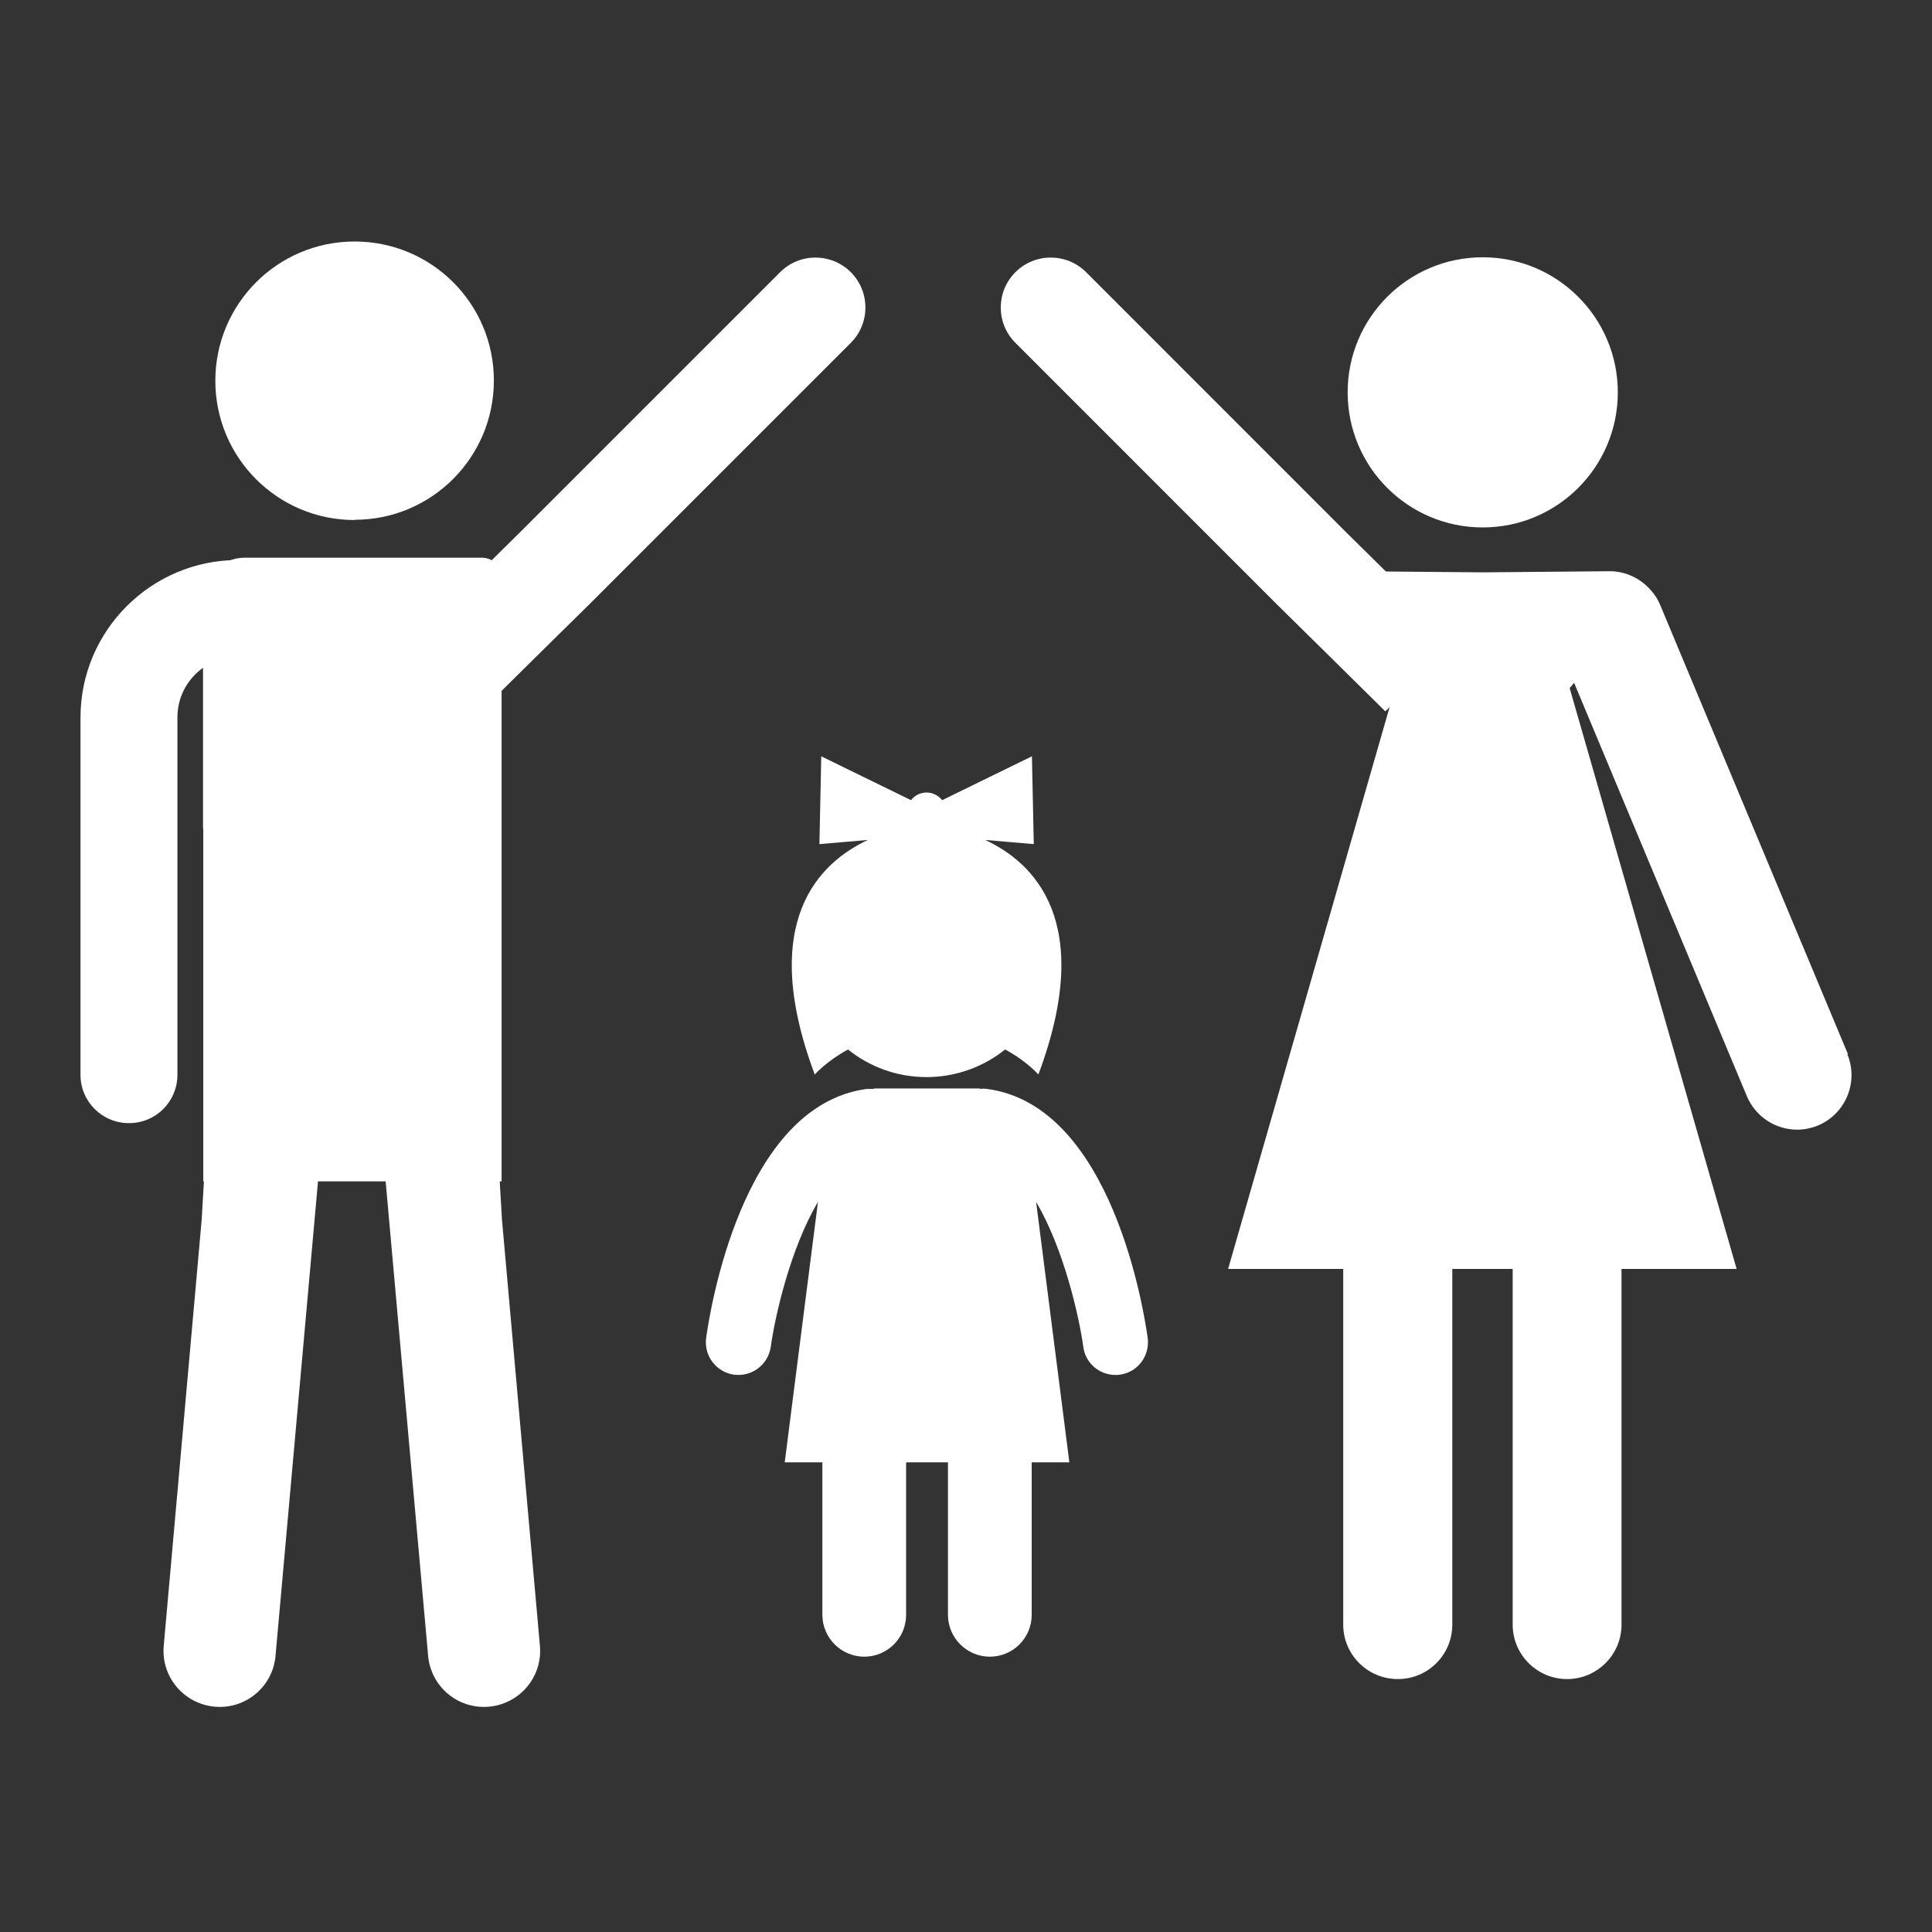 <svg width="24" height="24" viewBox="0 0 24 24" fill="none" xmlns="http://www.w3.org/2000/svg">
<rect x="0" y="0" width="24" height="24" fill="#333333" stroke="none"/>
<path d="M14.257 16.62C14.216 16.326 13.824 13.735 12.261 13.527C12.232 13.524 12.206 13.521 12.18 13.527L12.166 13.521H10.863L10.849 13.527C10.823 13.527 10.797 13.527 10.768 13.527C9.205 13.735 8.813 16.326 8.772 16.62C8.743 16.843 8.896 17.045 9.119 17.077C9.136 17.077 9.156 17.08 9.174 17.08C9.373 17.08 9.546 16.933 9.575 16.73C9.627 16.352 9.818 15.509 10.161 14.931L9.748 18.166H10.216V20.06C10.216 20.346 10.45 20.58 10.736 20.58C11.022 20.58 11.256 20.349 11.256 20.06V18.166H11.776V20.06C11.776 20.346 12.01 20.58 12.296 20.58C12.582 20.58 12.816 20.349 12.816 20.06V18.166H13.284L12.871 14.931C13.214 15.511 13.405 16.352 13.457 16.73C13.483 16.933 13.656 17.08 13.855 17.08C13.873 17.08 13.893 17.08 13.91 17.077C14.133 17.048 14.286 16.843 14.257 16.62Z" fill="#FFFFFF"/>
<path d="M10.121 13.348C10.121 13.348 10.265 13.184 10.534 13.037C10.803 13.253 11.141 13.38 11.51 13.38C11.88 13.38 12.221 13.25 12.486 13.037C12.758 13.184 12.899 13.348 12.899 13.348C13.613 11.442 12.836 10.712 12.238 10.434L12.842 10.486L12.819 9.395L11.704 9.94C11.658 9.883 11.588 9.845 11.51 9.845C11.432 9.845 11.36 9.883 11.317 9.94L10.202 9.395L10.179 10.486L10.782 10.434C10.185 10.712 9.408 11.442 10.121 13.348Z" fill="#FFFFFF"/>
<path d="M1.601 13.952C1.269 13.952 1 13.684 1 13.352V8.912C1 7.835 1.878 6.957 2.955 6.957C3.287 6.957 3.556 7.226 3.556 7.558C3.556 7.89 3.287 8.159 2.955 8.159C2.539 8.159 2.204 8.496 2.204 8.912V13.352C2.204 13.684 1.936 13.952 1.604 13.952" fill="#FFFFFF"/>
<path d="M4.405 6.457C5.361 6.457 6.135 5.683 6.135 4.727C6.135 3.771 5.361 3 4.405 3C3.449 3 2.675 3.774 2.675 4.73C2.675 5.686 3.449 6.46 4.405 6.46" fill="#FFFFFF"/>
<path d="M4.616 7.546H4.405H4.194L3.859 9.969L4.405 10.451L4.954 9.969L4.616 7.546Z" fill="#FFFFFF"/>
<path d="M4.405 7.422H4.593L4.723 7.041H4.405H4.088L4.22 7.422H4.405Z" fill="#FFFFFF"/>
<path d="M5.973 8.837C5.988 8.82 7.316 7.511 7.334 7.494L10.569 4.259C10.811 4.017 10.811 3.624 10.569 3.381C10.326 3.139 9.933 3.139 9.691 3.381L6.456 6.616C6.438 6.633 5.113 7.942 5.095 7.959L5.973 8.837Z" fill="#FFFFFF"/>
<path d="M5.318 20.569C5.353 20.953 5.69 21.236 6.075 21.201C6.459 21.166 6.742 20.828 6.707 20.444L6.236 15.156L6.199 14.526L4.723 13.92L5.318 20.566V20.569Z" fill="#FFFFFF"/>
<path d="M3.423 20.569C3.389 20.953 3.051 21.236 2.667 21.201C2.282 21.166 1.999 20.828 2.034 20.444L2.505 15.156L2.542 14.526L4.018 13.92L3.423 20.566V20.569Z" fill="#FFFFFF"/>
<path d="M5.933 7.038V7.032H5.728L5.055 8.355L5.396 8.592L4.408 10.362L3.417 8.592L3.758 8.355L3.085 7.032H2.99C2.831 7.032 2.675 7.052 2.525 7.09V14.675H6.231V7.076C6.135 7.055 6.037 7.041 5.936 7.035" fill="#FFFFFF"/>
<path d="M6.228 10.293H2.522V7.445C2.522 7.159 2.753 6.928 3.039 6.928H5.988C6.121 6.928 6.228 7.035 6.228 7.167V10.293Z" fill="#FFFFFF"/>
<path d="M18.419 6.552C19.346 6.552 20.097 5.801 20.097 4.874C20.097 3.947 19.346 3.196 18.419 3.196C17.492 3.196 16.741 3.947 16.741 4.874C16.741 5.801 17.492 6.552 18.419 6.552Z" fill="#FFFFFF"/>
<path d="M22.956 13.095L20.622 7.512C20.596 7.448 20.559 7.393 20.516 7.341L20.51 7.335C20.38 7.185 20.195 7.096 19.996 7.096L18.416 7.11L16.836 7.096C16.7 7.096 16.57 7.142 16.458 7.217L17.33 8.548L15.256 15.763H16.686V20.182C16.686 20.555 16.989 20.858 17.365 20.858C17.74 20.858 18.041 20.555 18.041 20.182V15.763H18.791V20.182C18.791 20.555 19.095 20.858 19.467 20.858C19.84 20.858 20.143 20.555 20.143 20.182V15.763H21.573L19.499 8.548L19.554 8.482L21.7 13.617C21.81 13.877 22.061 14.033 22.324 14.033C22.41 14.033 22.5 14.016 22.584 13.981C22.927 13.837 23.092 13.441 22.948 13.095" fill="#FFFFFF"/>
<path d="M17.209 8.837C17.194 8.82 15.866 7.511 15.848 7.494L12.614 4.259C12.371 4.017 12.371 3.624 12.614 3.381C12.856 3.139 13.249 3.139 13.492 3.381L16.726 6.616C16.744 6.633 18.069 7.942 18.087 7.959L17.209 8.837Z" fill="#FFFFFF"/>
</svg>
